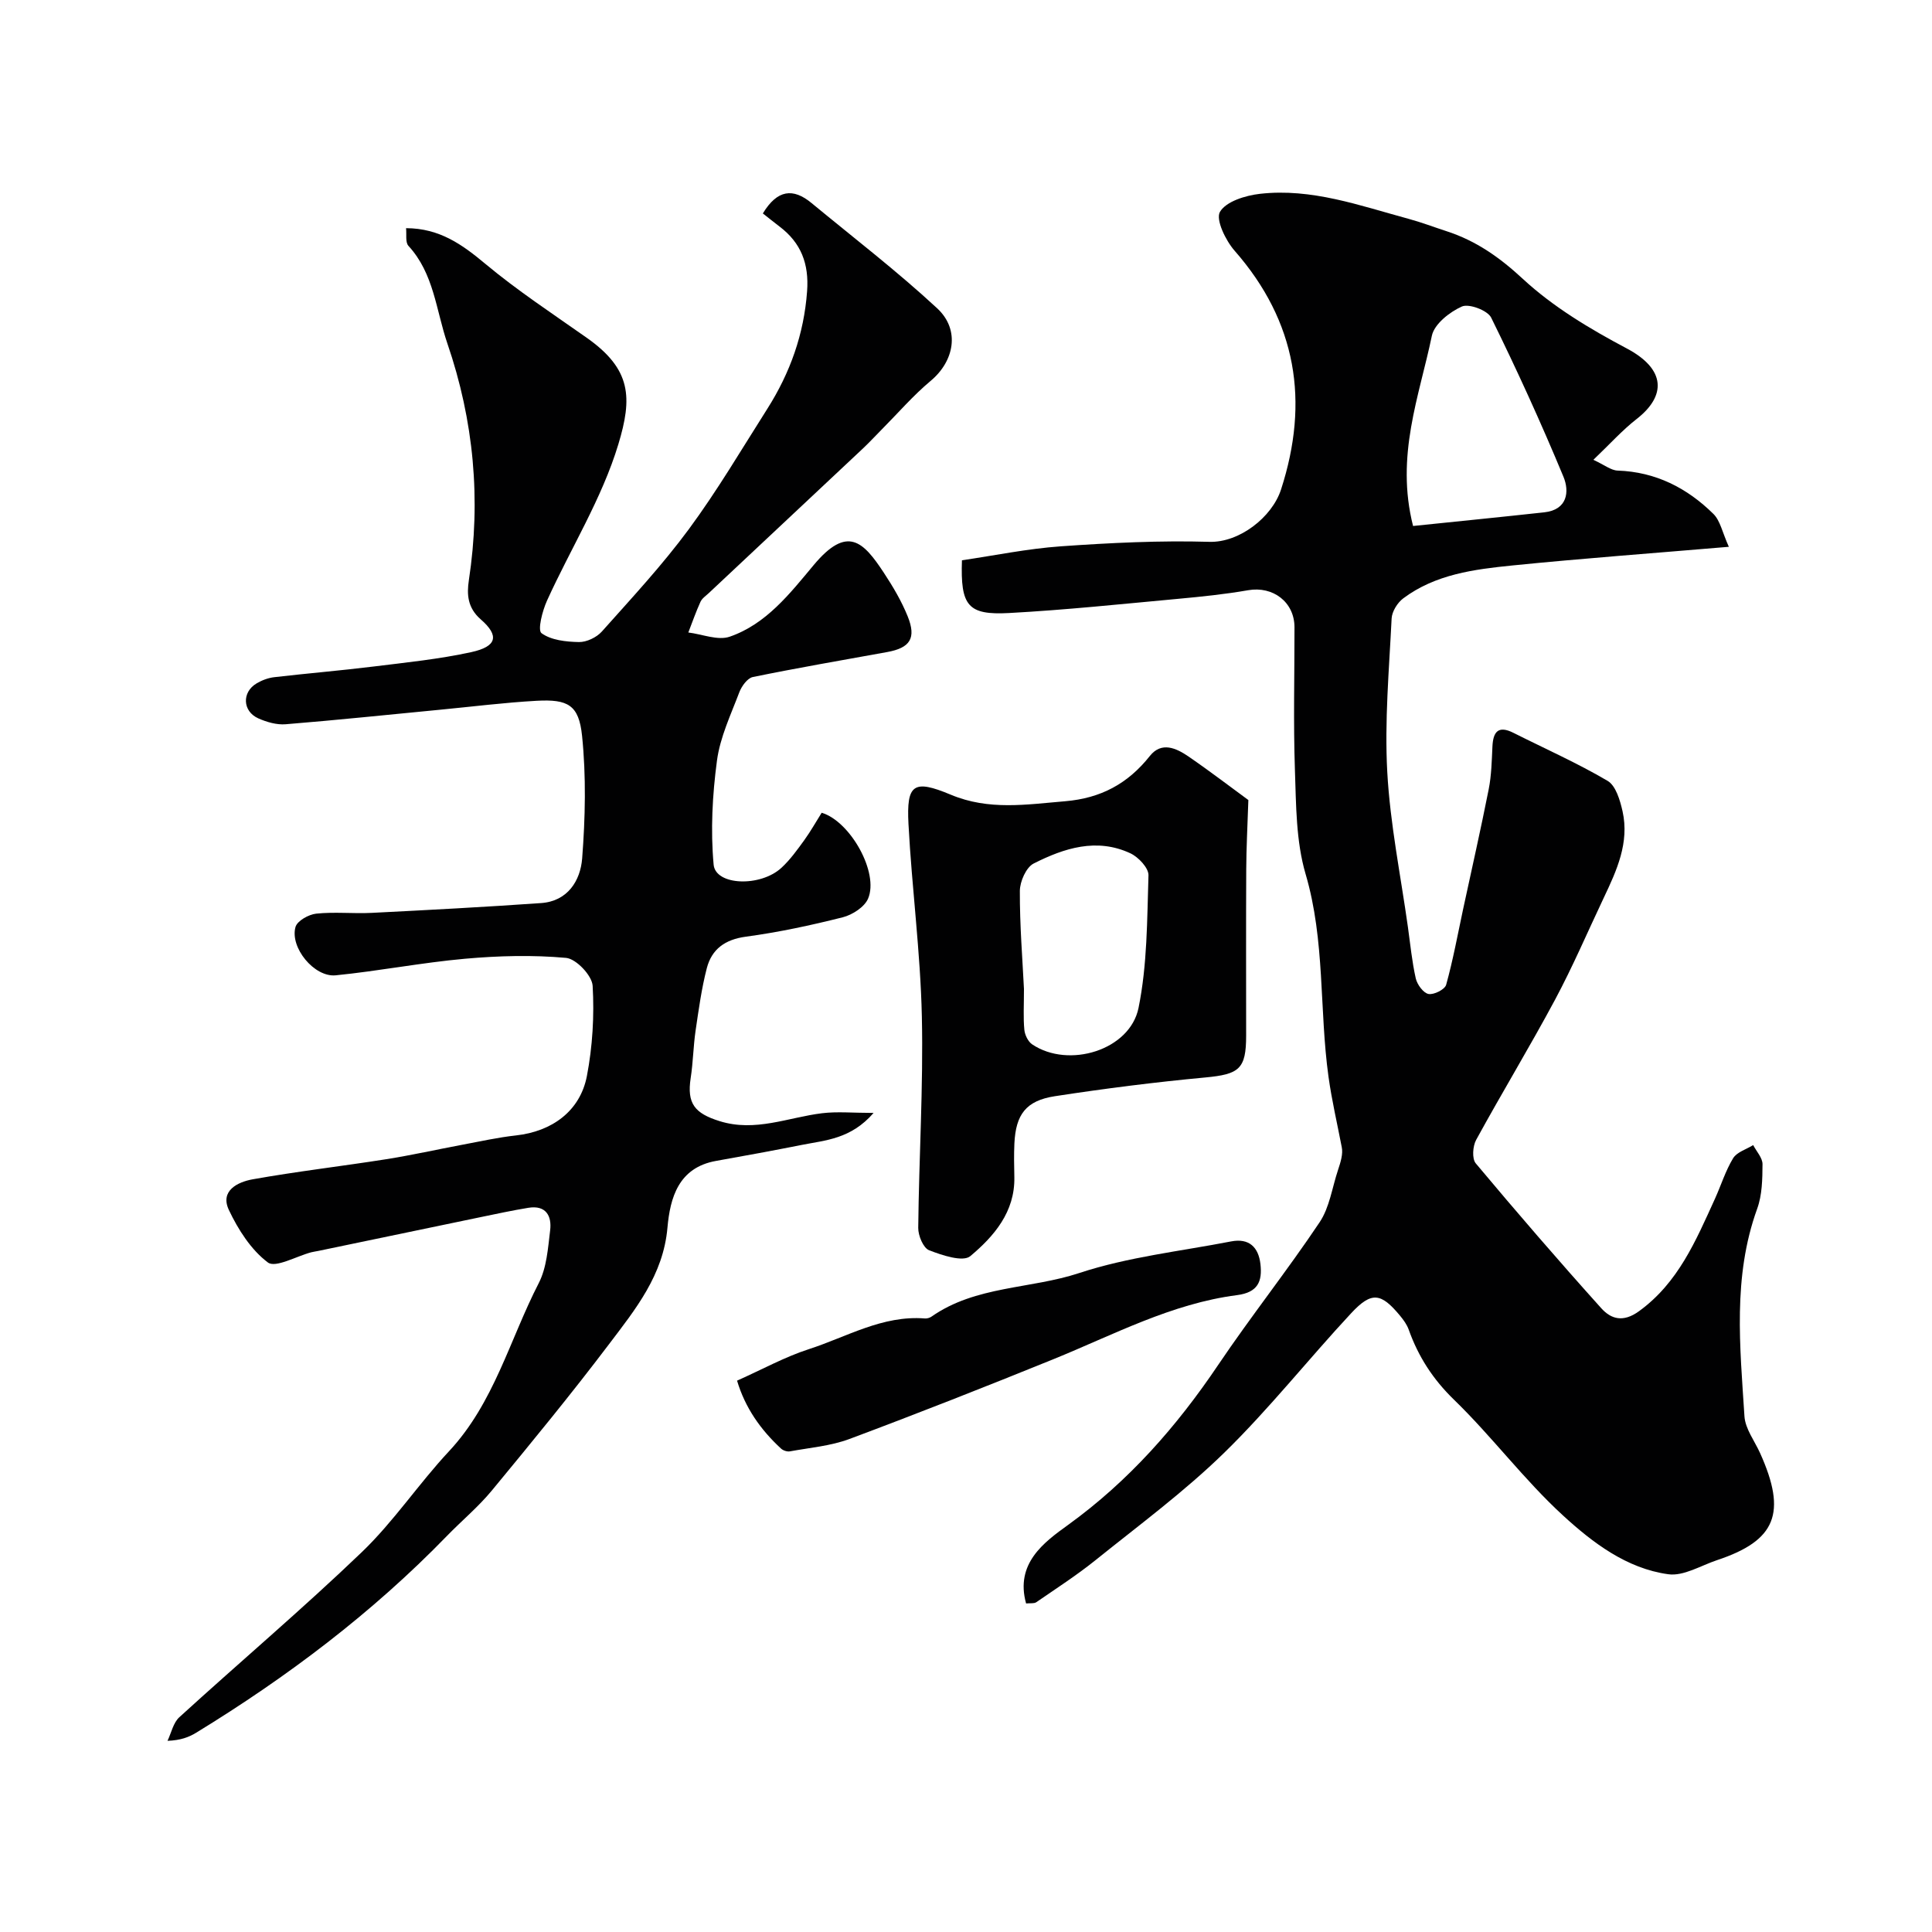 <svg enable-background="new 0 0 400 400" viewBox="0 0 400 400" xmlns="http://www.w3.org/2000/svg"><g fill="#010102"><path d="m212.44 331.98c-2.3-8.29 3.71-12.67 8.69-16.26 12.57-9.09 22.48-20.36 31.07-33.11 6.75-10.02 14.29-19.51 21.01-29.55 2.06-3.07 2.59-7.16 3.8-10.79.56-1.68 1.09-3.38.78-4.79-.93-4.85-2.06-9.67-2.74-14.56-1.93-13.93-.67-28.14-4.74-41.96-2-6.81-1.96-14.31-2.21-21.52-.34-9.85-.08-19.72-.09-29.58-.01-5.21-4.45-8.56-9.6-7.66-4.82.84-9.71 1.34-14.59 1.79-11.63 1.07-23.25 2.3-34.9 2.93-8.55.46-10.08-1.48-9.76-10.92 6.7-.98 13.55-2.4 20.46-2.89 10.24-.72 20.54-1.23 30.79-.93 6.13.18 12.94-5.04 14.82-10.85 5.89-18.19 3.25-34.73-9.61-49.41-1.87-2.13-3.97-6.47-3.04-8.06 1.27-2.16 5.28-3.39 8.27-3.73 10.69-1.22 20.69 2.44 30.79 5.18 2.66.72 5.24 1.71 7.86 2.56 6.1 1.98 10.98 5.41 15.8 9.88 6.25 5.79 13.88 10.35 21.48 14.38 8.2 4.34 8.18 9.86 2.07 14.62-2.98 2.32-5.53 5.18-8.96 8.45 2.32 1.07 3.66 2.19 5.04 2.23 7.87.27 14.36 3.6 19.8 8.96 1.44 1.41 1.86 3.85 3.21 6.82-15.7 1.33-30.26 2.4-44.79 3.86-7.93.8-15.96 1.82-22.63 6.82-1.2.9-2.33 2.72-2.4 4.17-.52 10.59-1.48 21.23-.9 31.78.59 10.74 2.77 21.38 4.27 32.07.5 3.56.84 7.16 1.63 10.66.29 1.27 1.56 3.01 2.63 3.22 1.11.22 3.39-.93 3.66-1.9 1.43-5.15 2.39-10.42 3.51-15.65 1.78-8.27 3.66-16.53 5.3-24.83.57-2.88.63-5.87.77-8.82.14-3.09 1.2-4.45 4.36-2.86 6.52 3.28 13.22 6.25 19.49 9.94 1.7 1 2.58 4.03 3.09 6.29 1.45 6.5-1.2 12.26-3.9 17.94-3.34 7.05-6.41 14.24-10.09 21.11-5.24 9.77-11 19.26-16.32 28.99-.71 1.3-.89 3.89-.08 4.86 8.5 10.15 17.15 20.17 26 30.01 2.01 2.23 4.51 2.99 7.8.6 8.14-5.91 11.77-14.62 15.7-23.23 1.28-2.81 2.2-5.84 3.79-8.45.78-1.27 2.73-1.83 4.15-2.71.68 1.32 1.94 2.64 1.93 3.96-.02 3.09-.07 6.38-1.11 9.23-5.1 14.1-3.54 28.56-2.63 42.96.17 2.59 2.09 5.08 3.23 7.6 5.61 12.44 3.29 18.13-8.9 22.18-3.36 1.12-6.93 3.36-10.1 2.92-8.63-1.18-15.66-6.54-21.8-12.17-8.06-7.39-14.69-16.33-22.56-23.96-4.38-4.25-7.39-8.93-9.38-14.51-.37-1.05-1.08-2.02-1.8-2.89-3.93-4.74-5.88-5.06-10.1-.53-8.88 9.54-17 19.83-26.31 28.92-8.25 8.05-17.62 14.97-26.63 22.22-3.91 3.14-8.14 5.87-12.28 8.72-.49.31-1.28.16-2.1.25zm80.12-223.08c9.26-.96 18.22-1.85 27.17-2.83 4.81-.52 5.24-4.31 3.96-7.38-4.62-11.13-9.63-22.12-14.96-32.93-.74-1.5-4.59-2.95-6.06-2.3-2.54 1.13-5.72 3.64-6.22 6.06-2.59 12.5-7.58 24.83-3.89 39.38z"/><path d="m84.07 47.24c6.97.02 11.65 3.41 16.43 7.4 6.63 5.53 13.89 10.3 20.96 15.28 9.32 6.55 9.47 12.44 6.56 22.07-3.4 11.25-9.86 21.55-14.77 32.37-.96 2.11-1.98 6.11-1.14 6.73 1.99 1.46 5.09 1.79 7.75 1.84 1.59.03 3.65-.96 4.74-2.17 6.17-6.92 12.52-13.75 18.01-21.19 5.89-7.98 10.95-16.58 16.28-24.97 4.7-7.42 7.56-15.42 8.21-24.3.42-5.67-1.24-10.02-5.71-13.4-1.2-.91-2.36-1.86-3.45-2.71 3.01-4.97 6.28-5.29 10.07-2.16 8.73 7.21 17.74 14.12 26.03 21.81 4.82 4.48 3.5 10.96-1.34 15-3.62 3.02-6.74 6.65-10.08 10.01-1.29 1.3-2.53 2.65-3.86 3.91-10.67 10.03-21.35 20.03-32.03 30.05-.61.57-1.39 1.08-1.71 1.8-.94 2.07-1.69 4.22-2.51 6.34 2.88.35 6.11 1.72 8.57.87 7.56-2.61 12.44-8.91 17.36-14.8 7-8.39 10.31-4.89 14.58 1.61 1.87 2.84 3.63 5.82 4.9 8.96 1.84 4.54.51 6.55-4.24 7.41-9.28 1.68-18.57 3.28-27.81 5.17-1.12.23-2.32 1.89-2.8 3.15-1.76 4.65-3.99 9.32-4.63 14.16-.95 7.1-1.34 14.43-.69 21.54.4 4.33 9.69 4.68 14.06.63 1.79-1.66 3.25-3.7 4.69-5.68 1.33-1.84 2.44-3.83 3.62-5.7 5.95 1.79 11.89 12.42 9.61 17.77-.74 1.75-3.24 3.36-5.23 3.87-6.61 1.67-13.32 3.11-20.08 4.02-4.31.58-7.05 2.57-8.08 6.51-1.1 4.24-1.69 8.63-2.33 12.97-.47 3.24-.51 6.54-1.01 9.78-.81 5.27.8 7.31 5.99 8.93 7.4 2.31 14.18-.78 21.23-1.64 3.13-.38 6.35-.06 10.65-.06-4.71 5.41-9.92 5.64-14.81 6.61-5.92 1.17-11.85 2.27-17.79 3.32-7.8 1.38-9.53 7.64-10.08 13.82-.86 9.82-6.63 16.91-12.1 24.13-7.81 10.32-16.03 20.33-24.27 30.31-2.79 3.38-6.21 6.22-9.28 9.38-15.47 15.94-33.04 29.2-51.94 40.76-1.51.92-3.2 1.56-5.92 1.67.79-1.65 1.19-3.74 2.44-4.88 12.55-11.45 25.54-22.44 37.79-34.19 6.61-6.34 11.77-14.16 18.05-20.88 9.33-9.99 12.57-23.13 18.58-34.81 1.65-3.21 1.91-7.22 2.36-10.92.37-3-.87-5.27-4.5-4.68-3.37.55-6.72 1.28-10.07 1.97-11.14 2.31-22.28 4.64-33.43 6.96-.48.1-.98.16-1.45.28-3.08.81-7.41 3.3-8.99 2.11-3.48-2.61-6.15-6.8-8.07-10.86-1.9-4.01 1.85-5.8 4.89-6.35 9.17-1.64 18.43-2.71 27.64-4.16 5.3-.84 10.55-2.02 15.83-3.01 3.68-.69 7.35-1.51 11.07-1.92 7.45-.82 13.29-5.03 14.69-12.3 1.17-6.1 1.55-12.48 1.19-18.68-.12-2.12-3.41-5.59-5.5-5.78-6.93-.63-14-.44-20.95.18-8.95.8-17.81 2.54-26.75 3.43-4.44.44-9.52-5.77-8.32-10.01.36-1.27 2.72-2.59 4.29-2.76 3.79-.4 7.66.03 11.48-.16 11.7-.59 23.4-1.21 35.09-2.03 5.52-.39 8.13-4.67 8.49-9.24.65-8.43.84-17.01-.02-25.39-.66-6.4-2.93-7.6-9.39-7.25-6.71.37-13.4 1.22-20.1 1.86-10.63 1.02-21.25 2.14-31.89 3-1.85.15-3.92-.45-5.65-1.22-3.29-1.47-3.43-5.44-.34-7.25 1.1-.65 2.41-1.14 3.67-1.28 6.82-.79 13.67-1.36 20.49-2.2 6.79-.84 13.63-1.53 20.3-2.99 5.28-1.16 5.83-3.38 1.94-6.77-2.75-2.39-2.91-5.19-2.47-8.09 2.54-16.73 1.04-33.03-4.45-49.05-2.35-6.87-2.77-14.46-8.06-20.2-.67-.75-.35-2.38-.49-3.66z"/><path d="m258.46 165.64c-.18 5.45-.42 9.88-.44 14.31-.06 11.49-.02 22.98-.02 34.47 0 6.93-1.44 8-8.47 8.66-10.41.97-20.8 2.29-31.14 3.88-5.98.92-8.08 3.79-8.37 9.77-.11 2.33-.06 4.66-.01 6.99.14 7.21-4.22 12.24-9.12 16.35-1.52 1.27-5.83-.17-8.53-1.22-1.2-.47-2.27-3.03-2.25-4.63.15-14.59 1.07-29.19.75-43.77-.29-13.3-2.07-26.56-2.77-39.86-.43-8.22 1.02-9.3 8.75-6.06 7.9 3.31 15.66 2.03 23.68 1.36 7.43-.63 13-3.65 17.55-9.38 2.42-3.04 5.46-1.61 7.96.09 4.56 3.13 8.96 6.51 12.43 9.04zm-46.46 39.1c0 3.48-.16 5.99.08 8.46.1 1.07.77 2.46 1.63 3.03 7.54 5.06 20.22 1.22 22.01-7.55 1.82-8.93 1.77-18.27 2.06-27.45.05-1.52-2.08-3.78-3.74-4.56-6.97-3.26-13.73-1.08-20.03 2.11-1.56.79-2.85 3.73-2.86 5.68-.03 7.09.55 14.18.85 20.28z"/><path d="m152.6 285.85c5.31-2.37 9.91-4.92 14.83-6.51 7.88-2.54 15.27-7.06 24.02-6.37.46.04 1.03-.11 1.41-.38 9.17-6.42 20.48-5.68 30.61-9.03 10.1-3.33 20.92-4.5 31.43-6.54 3.68-.71 5.65 1.16 6.06 4.69.41 3.57-.51 5.87-4.83 6.43-13.58 1.75-25.58 8.21-38.06 13.28-14 5.68-28.06 11.22-42.21 16.51-3.89 1.45-8.19 1.8-12.33 2.56-.57.1-1.4-.18-1.83-.58-4.24-3.91-7.43-8.46-9.1-14.06z"/></g></svg>